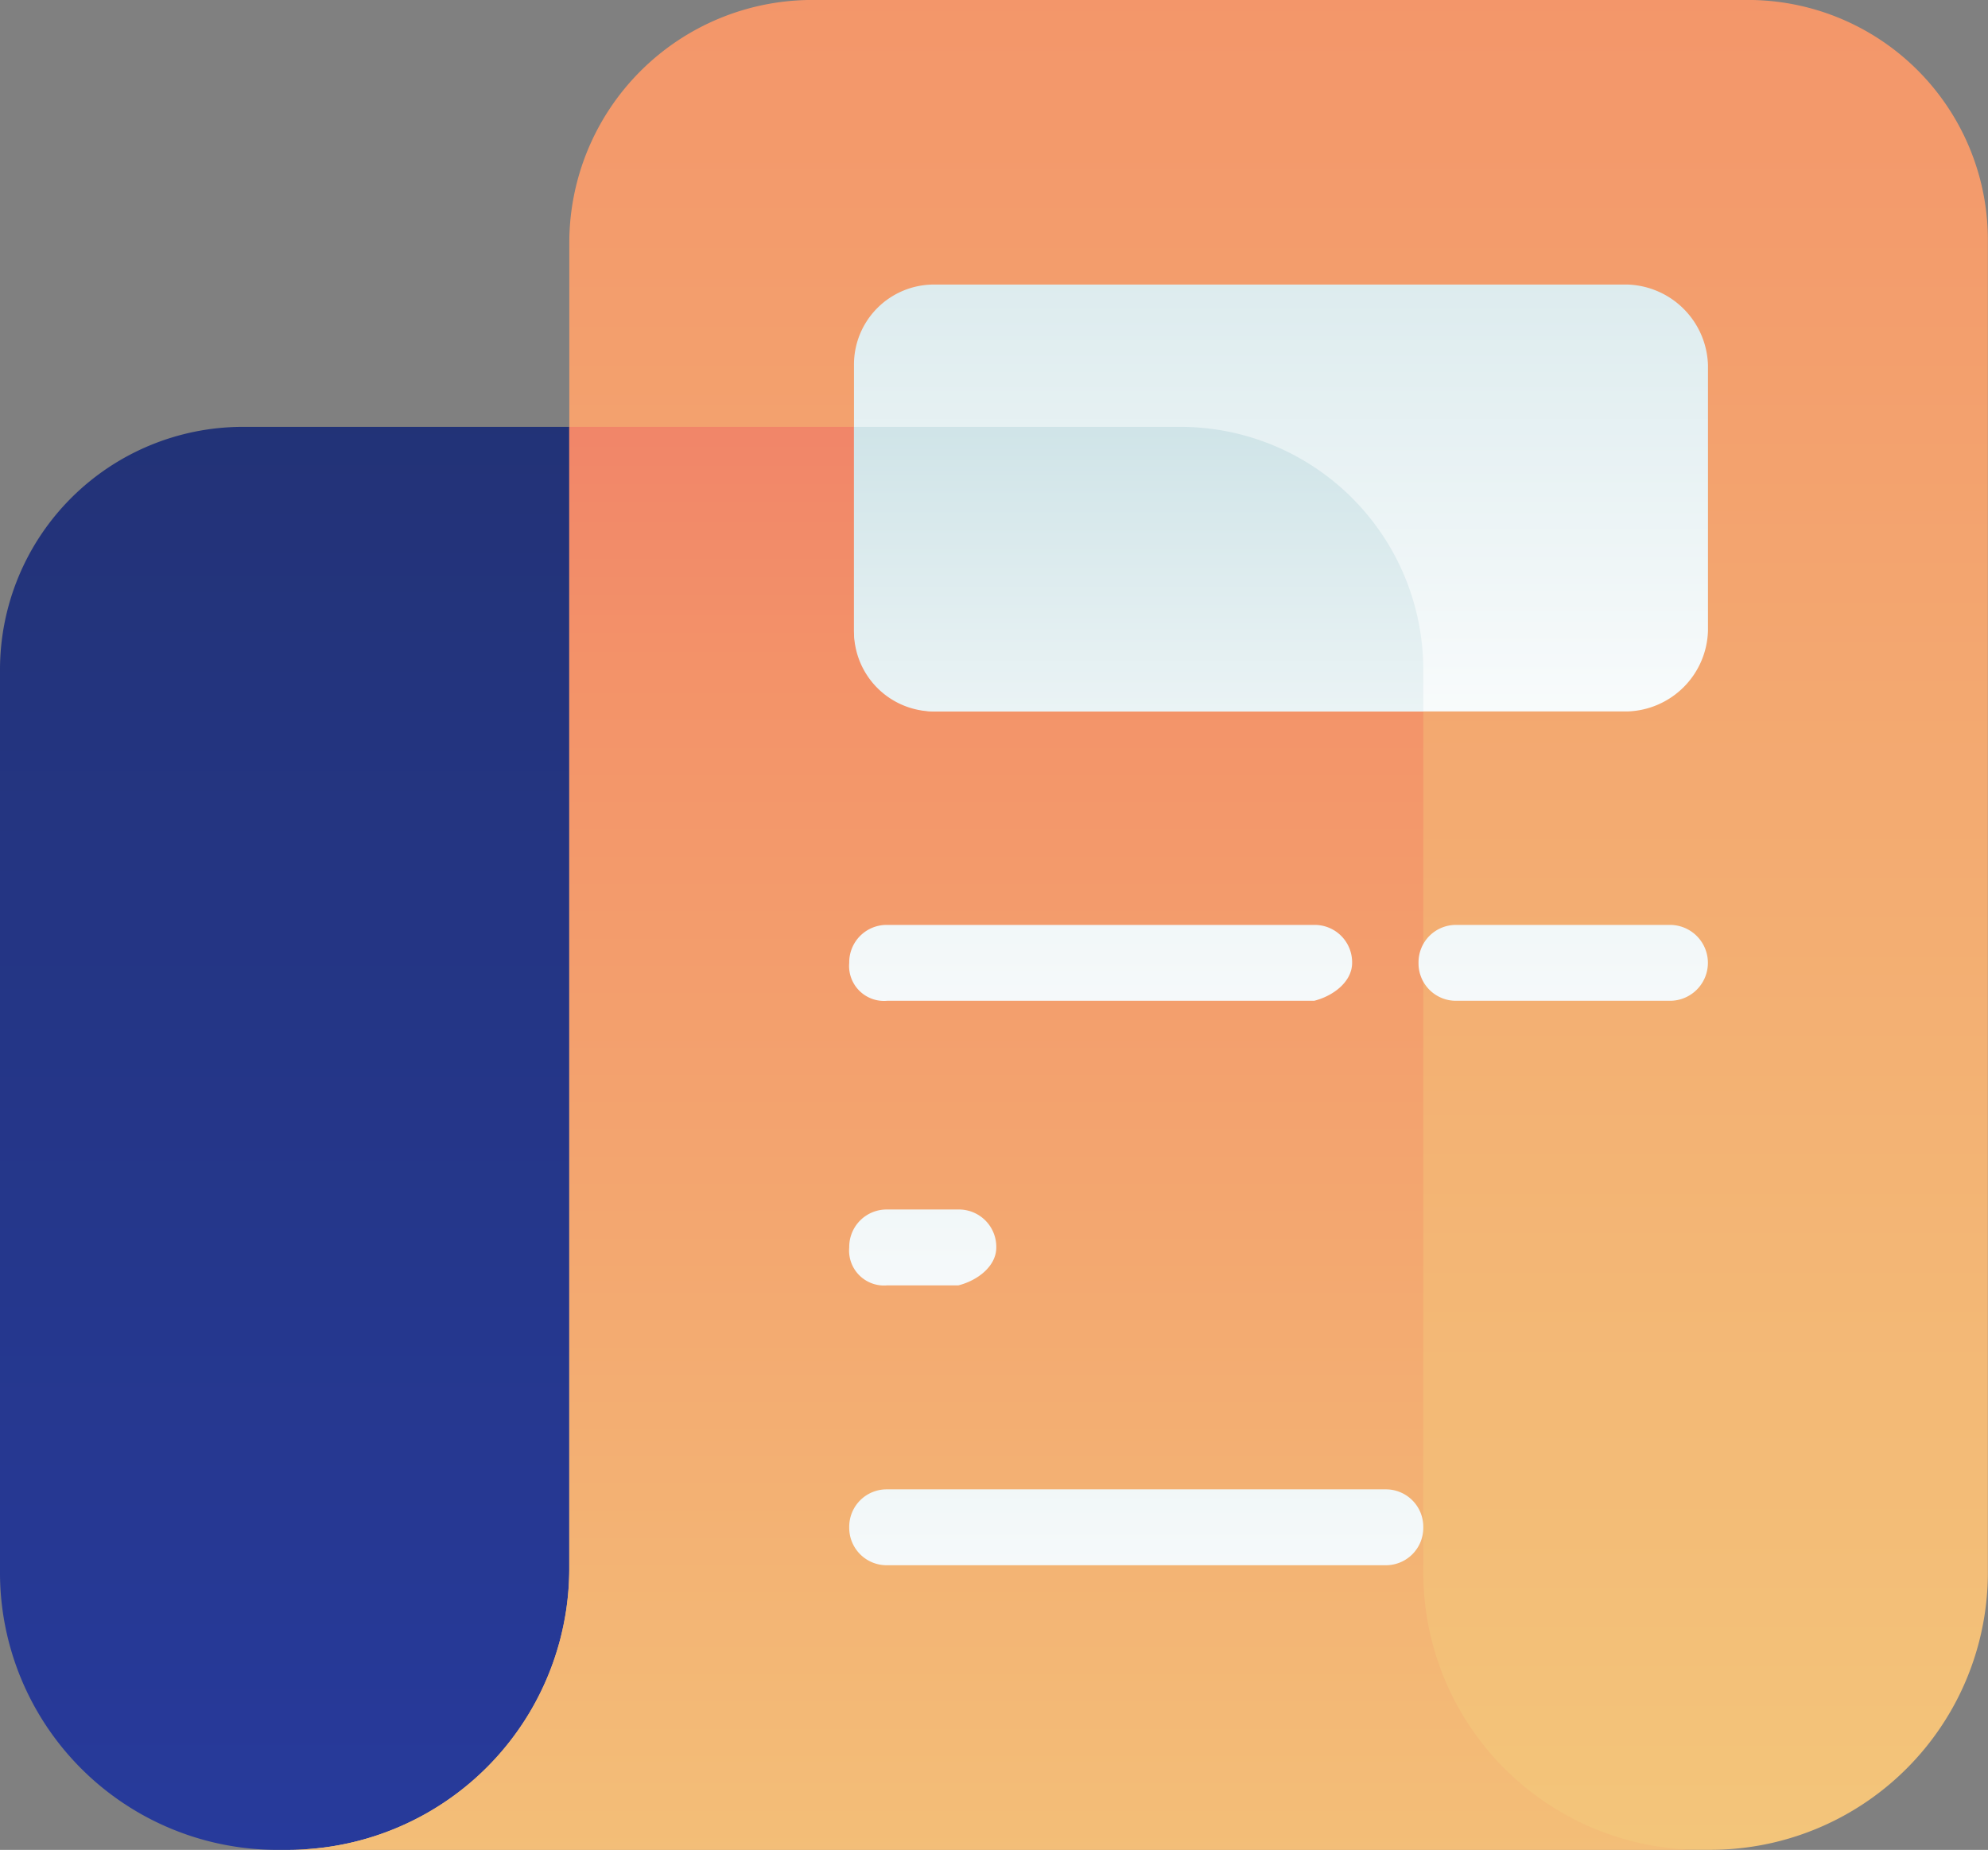 <svg xmlns="http://www.w3.org/2000/svg" xmlns:xlink="http://www.w3.org/1999/xlink" width="58.463" height="54.414" viewBox="0 0 58.463 54.414">
  <rect x="0" y="0" width="58.463" height="54.414" fill="#808080" stroke="none"/>
  <defs>
    <linearGradient id="linear-gradient" x1="0.5" y1="1" x2="0.5" y2="-1.717" gradientUnits="objectBoundingBox">
      <stop offset="0" stop-color="#273a9b"/>
      <stop offset="0.56" stop-color="#202f65"/>
      <stop offset="1" stop-color="#021e2f"/>
    </linearGradient>
    <linearGradient id="linear-gradient-2" x1="0.501" y1="0.994" x2="0.501" y2="-1.15" gradientUnits="objectBoundingBox">
      <stop offset="0" stop-color="#f3c57a"/>
      <stop offset="0.494" stop-color="#f39369"/>
      <stop offset="1" stop-color="#e94867"/>
    </linearGradient>
    <linearGradient id="linear-gradient-3" x1="0.501" y1="1.142" x2="0.501" y2="-0.817" xlink:href="#linear-gradient-2"/>
    <linearGradient id="linear-gradient-4" x1="0.498" y1="1.25" x2="0.498" y2="-2.375" gradientUnits="objectBoundingBox">
      <stop offset="0" stop-color="#fff"/>
      <stop offset="0.516" stop-color="#cce2e6"/>
      <stop offset="1" stop-color="#8fa1bb"/>
    </linearGradient>
    <linearGradient id="linear-gradient-5" x1="0.498" y1="1.771" x2="0.498" y2="-1.906" xlink:href="#linear-gradient-4"/>
    <linearGradient id="linear-gradient-6" x1="0.5" y1="3.708" x2="0.5" y2="-23.129" xlink:href="#linear-gradient-4"/>
    <linearGradient id="linear-gradient-7" x1="0.5" y1="3.646" x2="0.5" y2="-23.191" xlink:href="#linear-gradient-4"/>
    <linearGradient id="linear-gradient-8" x1="0.501" y1="3.646" x2="0.501" y2="-23.191" xlink:href="#linear-gradient-4"/>
    <linearGradient id="linear-gradient-9" x1="0.5" y1="3.646" x2="0.5" y2="-23.191" xlink:href="#linear-gradient-4"/>
  </defs>
  <g id="Group_899" data-name="Group 899" transform="translate(-63.984 -6.684)">
    <g id="Group_661" data-name="Group 661" transform="translate(63.984 6.683)">
      <g id="Group_610" data-name="Group 610" transform="translate(0 12.557)">
        <path id="Path_196" data-name="Path 196" d="M34.741,9a7.146,7.146,0,0,1,7.116,7.116V42.625a8.159,8.159,0,0,0,8.232,8.232H8.232A8.159,8.159,0,0,1,0,42.625V16.116A7.146,7.146,0,0,1,7.116,9Z" transform="translate(0 -9)" fill="url(#linear-gradient)"/>
      </g>
      <path id="Path_197" data-name="Path 197" d="M21.487,0a7.146,7.146,0,0,0-7.116,7.116V46.181A8.277,8.277,0,0,1,6,54.413H47.856a8.159,8.159,0,0,0,8.232-8.232V7.116A7.057,7.057,0,0,0,48.972,0Z" transform="translate(2.371)" fill="url(#linear-gradient-2)"/>
      <path id="Path_198" data-name="Path 198" d="M39.485,42.625V16.116A7.146,7.146,0,0,0,32.369,9h-18V42.625A8.277,8.277,0,0,1,6,50.856H47.717A8.159,8.159,0,0,1,39.485,42.625Z" transform="translate(2.371 3.557)" fill="url(#linear-gradient-3)"/>
      <path id="Path_199" data-name="Path 199" d="M40.742,18.557H20.372A2.445,2.445,0,0,1,18,16.185V8.372A2.352,2.352,0,0,1,20.372,6h20.37a2.445,2.445,0,0,1,2.372,2.372v7.813A2.445,2.445,0,0,1,40.742,18.557Z" transform="translate(7.114 2.371)" fill="url(#linear-gradient-4)"/>
      <path id="Path_200" data-name="Path 200" d="M20.372,17.371H34.742V16.116A7.146,7.146,0,0,0,27.627,9H18v6A2.352,2.352,0,0,0,20.372,17.371Z" transform="translate(7.114 3.557)" fill="url(#linear-gradient-5)"/>
      <g id="Group_613" data-name="Group 613" transform="translate(24.974 27.207)">
        <path id="Path_201" data-name="Path 201" d="M33.666,33.632H19.016A1.1,1.1,0,0,1,17.9,32.516h0A1.1,1.1,0,0,1,19.016,31.4h14.65a1.1,1.1,0,0,1,1.116,1.116h0A1.1,1.1,0,0,1,33.666,33.632Z" transform="translate(-17.9 -14.797)" fill="url(#linear-gradient-6)"/>
        <g id="Group_611" data-name="Group 611">
          <path id="Path_202" data-name="Path 202" d="M32.689,20.616A1.1,1.1,0,0,0,31.573,19.5H19.016A1.1,1.1,0,0,0,17.9,20.616a1.027,1.027,0,0,0,1.116,1.116H31.573c.558-.14,1.116-.558,1.116-1.116Z" transform="translate(-17.9 -19.5)" fill="url(#linear-gradient-7)"/>
          <path id="Path_203" data-name="Path 203" d="M37.295,19.5H31.016A1.1,1.1,0,0,0,29.9,20.616h0a1.1,1.1,0,0,0,1.116,1.116h6.278a1.116,1.116,0,1,0,0-2.232Z" transform="translate(-13.158 -19.5)" fill="url(#linear-gradient-8)"/>
        </g>
        <g id="Group_612" data-name="Group 612" transform="translate(0 8.371)">
          <path id="Path_204" data-name="Path 204" d="M22.225,26.616A1.1,1.1,0,0,0,21.109,25.5H19.016A1.1,1.1,0,0,0,17.9,26.616a1.027,1.027,0,0,0,1.116,1.116h2.093c.558-.14,1.116-.558,1.116-1.116Z" transform="translate(-17.9 -25.5)" fill="url(#linear-gradient-9)"/>
          <path id="Path_205" data-name="Path 205" d="M40.259,25.5H23.516A1.1,1.1,0,0,0,22.4,26.616h0a1.1,1.1,0,0,0,1.116,1.116H40.259a1.116,1.116,0,1,0,0-2.232Z" transform="translate(-16.122 -25.5)" fill="url(#linear-gradient-9)"/>
        </g>
      </g>
    </g>
  </g>
</svg>
